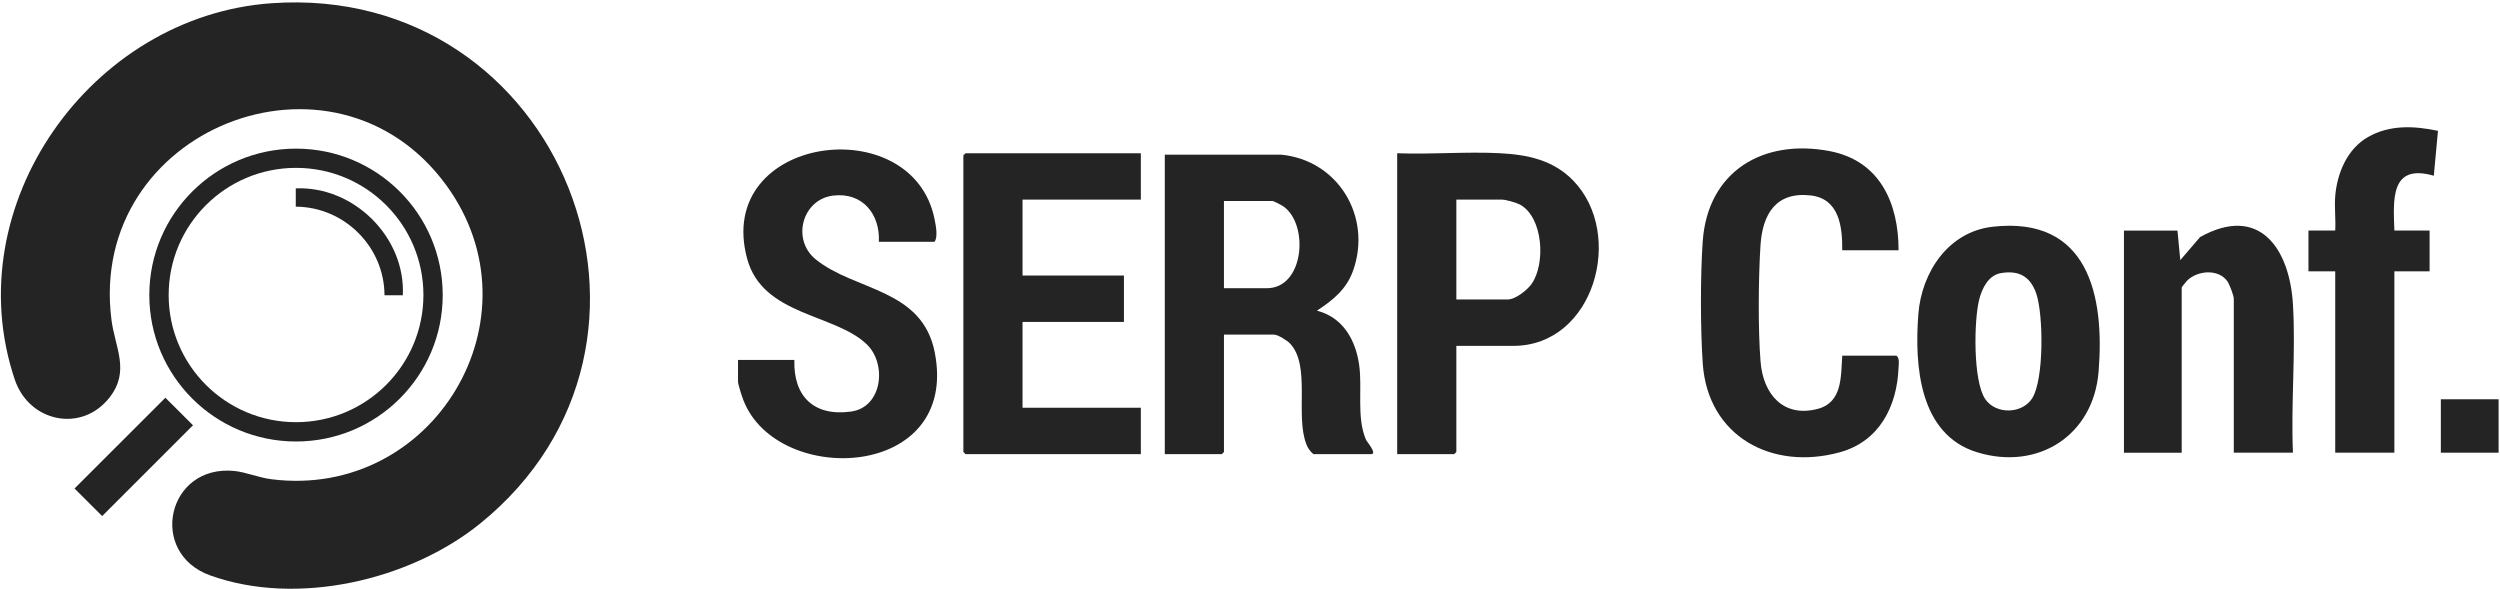 <?xml version="1.0" encoding="utf-8"?>
<svg xmlns="http://www.w3.org/2000/svg" id="Layer_1" data-name="Layer 1" viewBox="0 0 1774 418">
  <defs>
    <style> .cls-1 { fill: #242424; } </style>
  </defs>
  <g id="KpCybG.tif">
    <g>
      <path class="cls-1" d="M192.69,2.29c205.76-14.44,306.79,240.71,148.02,369.22-49.93,40.41-130.05,58.96-191.58,36.8-44.39-15.99-30.51-78.94,17.26-74.1,7.98.81,17.32,4.73,26.12,5.85,115.22,14.58,192.74-114.69,124.12-208.69C236.85,22.08,61.93,91.7,79.08,226.83c2.52,19.86,13.34,36.16-1.15,54.97-19.78,25.68-57.28,17.78-67.44-12.44C-31.07,145.86,64.44,11.29,192.69,2.29Z"/>
      <path class="cls-1" d="M908.99,109.74c40.6,3.9,64.62,43.99,51.25,82.08-4.73,13.48-14.27,21.05-25.76,28.64,18.34,4.64,27.45,20.62,29.97,38.43,2.42,17.08-1.98,37,4.81,53.06.62,1.45,8.32,10.28,3.7,10.28h-40.98c-2.35-1.96-3.87-4.14-4.98-7-8.03-20.63,3.22-55.44-11.46-71.36-2.02-2.19-8.77-6.44-11.54-6.44h-35.48v83.3l-1.5,1.5h-40.48V109.74h82.45ZM868.51,204.51h30.48c26.35,0,29.99-44.72,11.99-57.86-1.23-.9-7.03-4-7.99-4h-34.48v61.85Z"/>
      <path class="cls-1" d="M623.65,171.59c.92-19.71-11.66-35.27-32.37-32.81-22,2.61-29.76,31.18-12.52,45.2,27.9,22.68,75.7,20.56,84.57,66.22,17.58,90.51-111.84,95.56-135.81,33.8-.94-2.41-3.82-11.2-3.82-13.15v-15.46h39.98c-.79,25.98,13.97,40.27,40.22,36.65,22.33-3.07,25.53-33.78,11.24-47.62-22.65-21.94-73.99-20.23-84.96-60.84-23.67-87.61,117.38-106.46,133-28.01.84,4.22,2.57,12.72-.06,16.02h-39.48Z"/>
      <path class="cls-1" d="M1033.42,245.41v75.32l-1.5,1.5h-40.48V108.74c23.89.93,48.7-1.23,72.5-.04,19.8.99,38.24,4.77,52.46,19.47,36.82,38.06,14.88,117.25-42.5,117.25h-40.48ZM1033.42,212.49h36.48c5.49,0,13.81-6.62,16.93-11.04,10.08-14.3,8.24-47.39-8.38-56.35-2.51-1.35-10.01-3.44-12.54-3.44h-32.48v70.83Z"/>
      <polygon class="cls-1" points="809.54 108.74 809.54 141.66 725.59 141.66 725.59 195.53 797.55 195.53 797.55 228.45 725.59 228.45 725.59 289.31 809.54 289.31 809.54 322.23 685.11 322.23 683.61 320.73 683.61 110.24 685.11 108.74 809.54 108.74"/>
      <path class="cls-1" d="M1347.24,177.58h-39.98c.14-16.8-2.14-36.64-22.48-38.91-24.51-2.74-34.08,13.16-35.53,35.37-1.5,22.95-1.8,60.09.06,82.83,1.84,22.57,15.92,39.62,40.35,33.33,17.82-4.59,16.57-22.91,17.6-37.8h38.48c2.32,1.89,1.59,5.67,1.48,8.47-1.07,27.61-13.69,52.37-41.75,60.08-48.09,13.21-93.64-11.25-97.2-63.02-1.67-24.26-1.75-62.66,0-86.87,3.58-49.6,42.92-72.82,90.02-63.84,35.64,6.79,48.94,36.82,48.94,70.37Z"/>
      <path class="cls-1" d="M1627.08,321.23h-41.98v-109.24c0-2.22-3.05-10.29-4.56-12.4-6.43-8.97-21.01-7.71-28.45-.6-.65.62-3.96,4.71-3.96,5.03v117.22h-40.98v-157.62h37.98l2.01,20.95,14.07-16.37c42.02-23.38,63.5,8.14,65.87,47.81,2.05,34.38-1.51,70.67,0,105.24Z"/>
      <path class="cls-1" d="M1413.98,160.89c67.72-7.63,79.63,48.55,75.17,102.96-3.71,45.14-42.93,70.29-86.15,57.1-41.29-12.61-44.52-61.84-41.75-97.97,2.28-29.76,21.21-58.53,52.73-62.09ZM1419.94,193.78c-8.93,1.51-13.39,10.63-15.44,18.51-3.87,14.86-4.52,58.22,4.27,70.97,7.58,11,26.15,10.54,33.25-.59,8.5-13.33,8.02-59.53,2.89-74.39-4.16-12.05-12.25-16.65-24.97-14.5Z"/>
      <path class="cls-1" d="M1657.07,139.17c1.33-16.31,8.51-33.42,23.07-41.82,15.48-8.93,32.92-8.08,49.84-4.52l-2.95,31.87c-30.95-8.88-28.78,16.84-27.98,38.91h24.99v28.93h-24.99v128.69h-41.98v-128.69h-18.99v-28.93h18.99c.47-7.96-.64-16.57,0-24.44Z"/>
      <path class="cls-1" d="M314.15,209.38c0,57.39-46.61,103.91-104.1,103.91s-104.1-46.52-104.1-103.91,46.61-103.91,104.1-103.91,104.1,46.52,104.1,103.91ZM300.46,209.35c0-49.83-40.47-90.23-90.39-90.23s-90.39,40.4-90.39,90.23,40.47,90.23,90.39,90.23,90.39-40.4,90.39-90.23Z"/>
      <polygon class="cls-1" points="117.35 282.23 136.95 301.77 72.49 366.2 52.88 346.65 117.35 282.23"/>
      <rect class="cls-1" x="1732.02" y="283.32" width="40.98" height="37.91"/>
      <path class="cls-1" d="M285.84,209.5h-13c-.13-34.42-28.5-62.67-62.96-62.85v-12.98c41.16-1.71,77.9,34.66,75.97,75.83Z"/>
    </g>
  </g>
</svg>